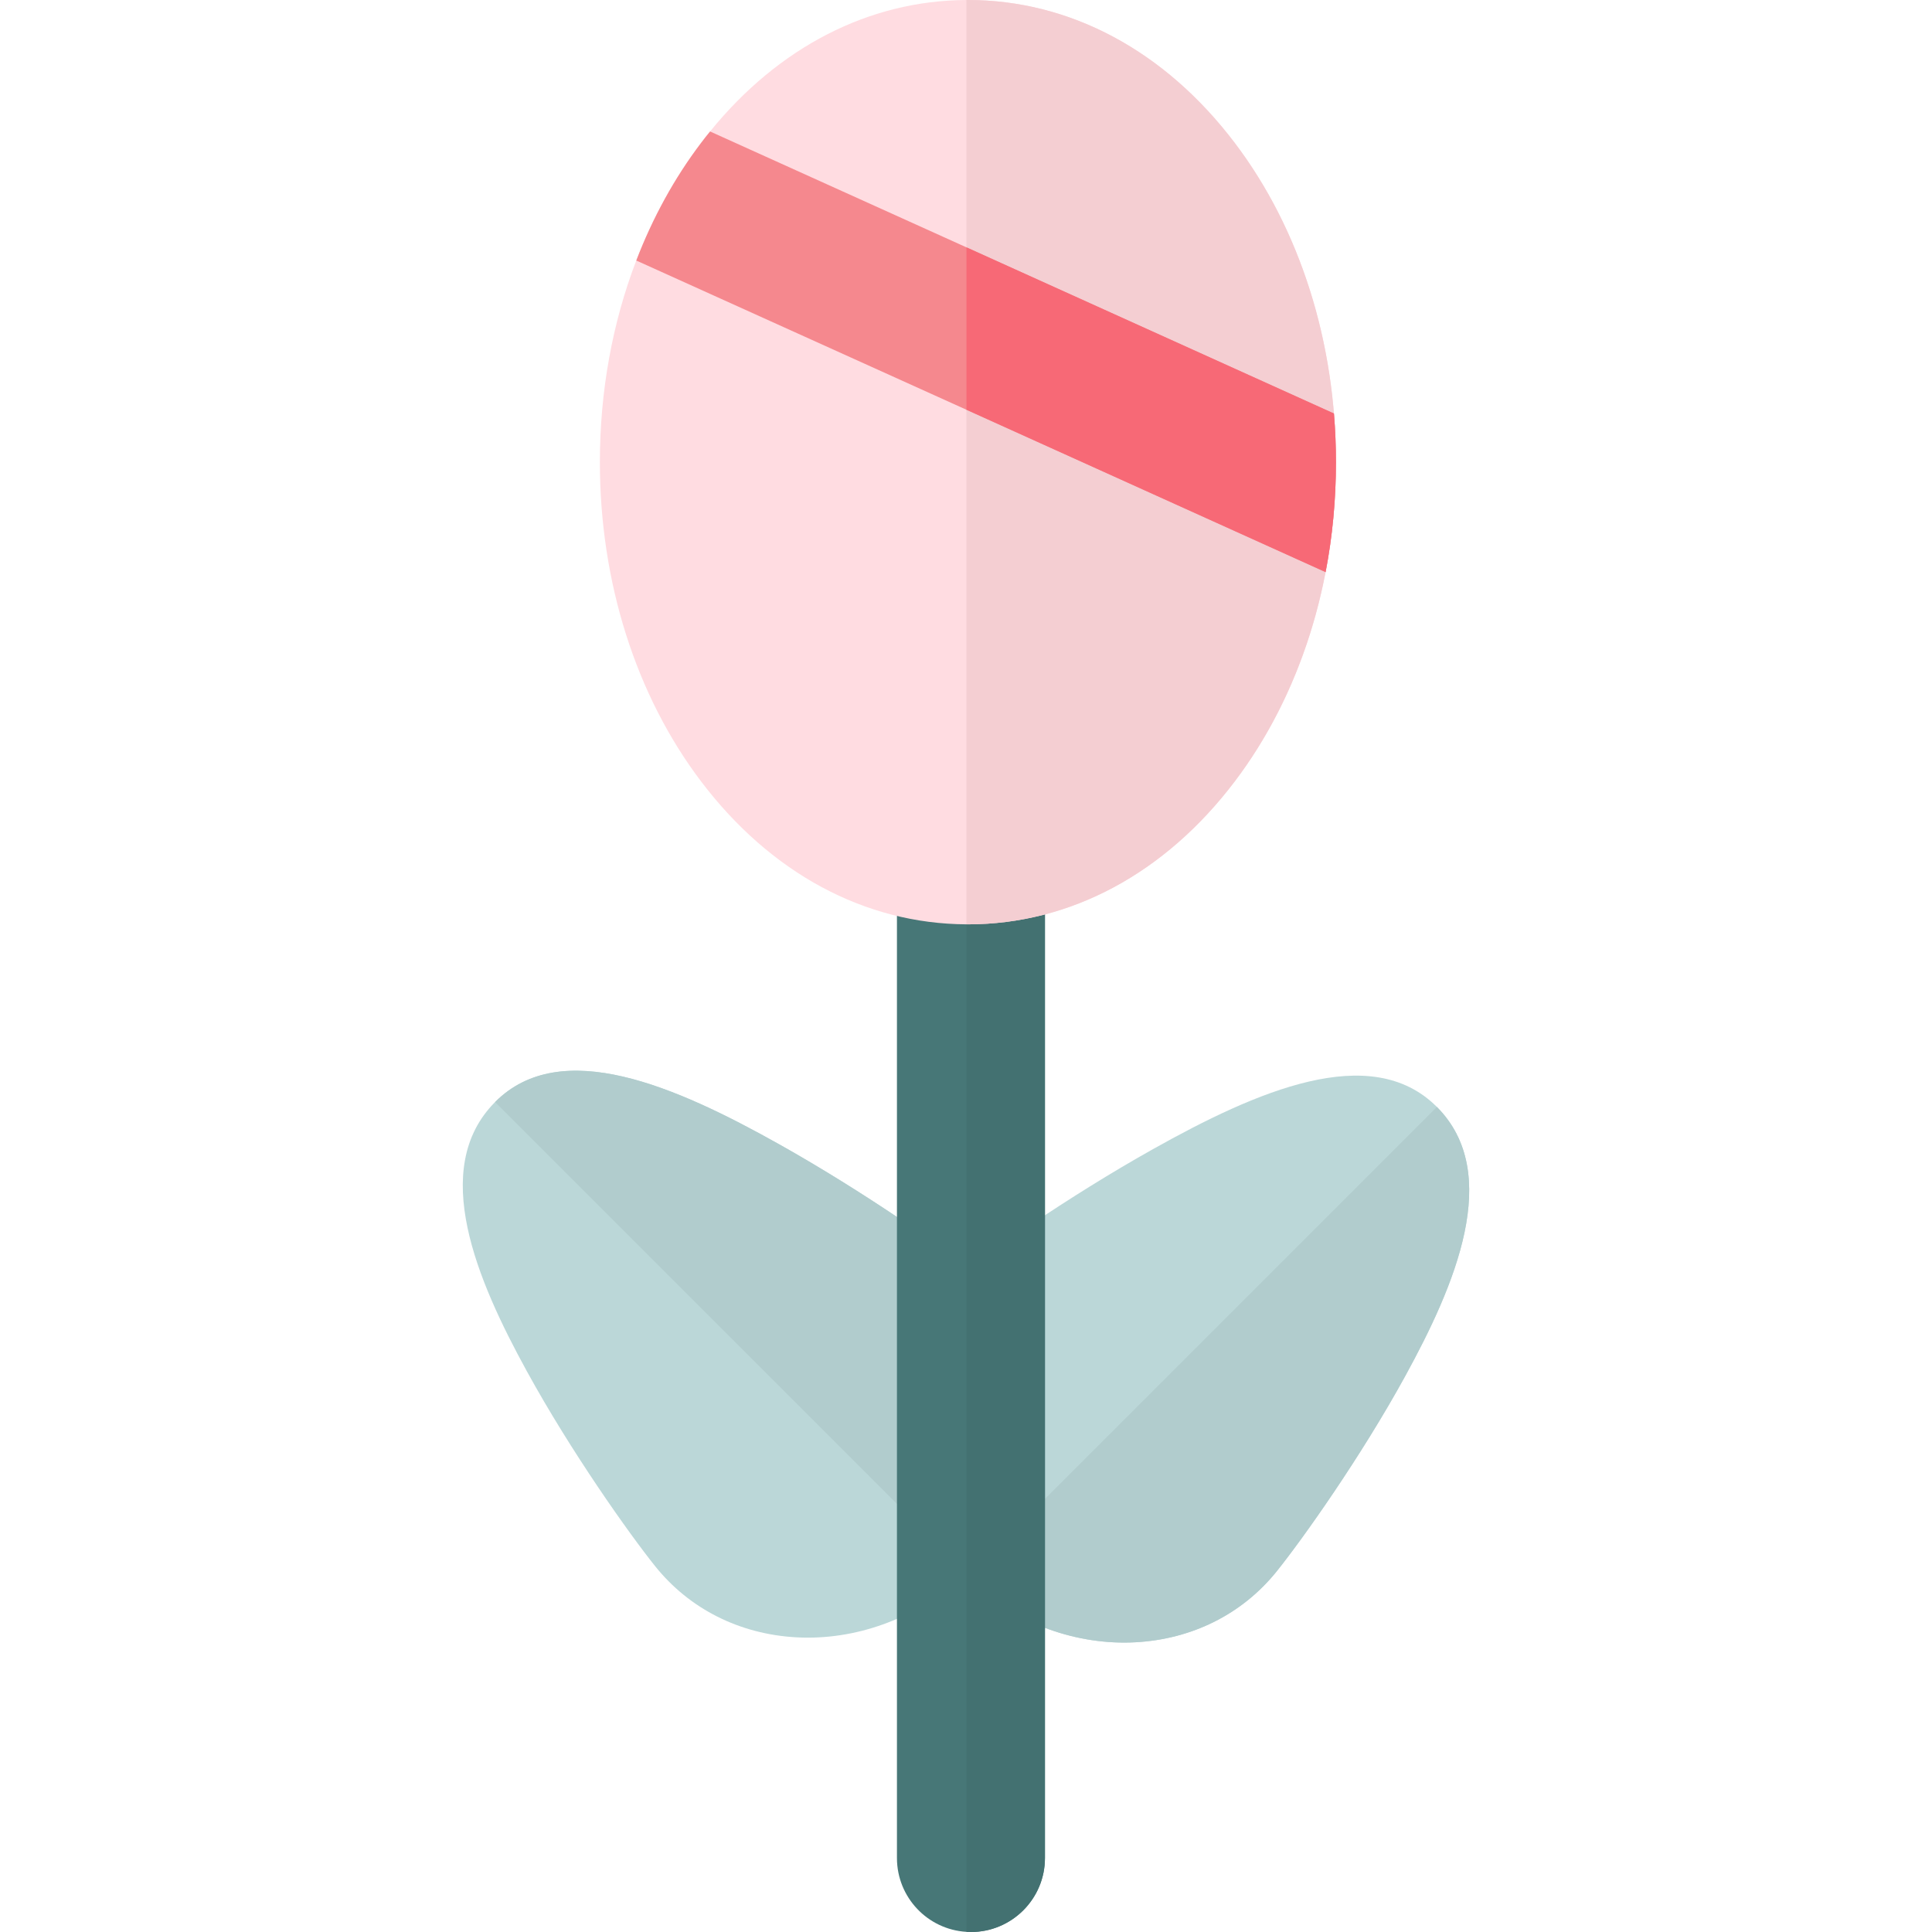 <?xml version="1.0" encoding="iso-8859-1"?>
<!-- Generator: Adobe Illustrator 19.0.0, SVG Export Plug-In . SVG Version: 6.00 Build 0)  -->
<svg version="1.1" id="Layer_1" xmlns="http://www.w3.org/2000/svg" xmlns:xlink="http://www.w3.org/1999/xlink" x="0px" y="0px"
	 viewBox="0 0 512 512" style="enable-background:new 0 0 512 512;" xml:space="preserve">
<path style="fill:#BBD7D8;" d="M272.968,373.709c0.499,15.975-5.713,31.634-17.047,42.968l-0.046,0.046
	c-10.963,10.945-26.384,17.269-41.784,17.269c-1.017,0-2.025-0.027-3.041-0.084c-15.041-0.822-28.334-7.516-37.413-18.831
	c-6.933-8.653-22.306-30.331-34.029-51.705c-13.136-23.952-25.968-53.683-8.404-71.32l0.037-0.037
	c17.462-17.481,47.849-4.123,75.278,11.251c22.741,12.757,44.309,28.019,48.515,31.727
	C266.128,344.793,272.497,358.54,272.968,373.709z"/>
<path style="fill:#B1CCCD;" d="M272.968,373.709c0.499,15.975-5.713,31.634-17.047,42.968l-0.046,0.046L131.206,292.053l0.037-0.037
	c17.462-17.481,47.849-4.123,75.278,11.251c22.741,12.757,44.309,28.019,48.515,31.727
	C266.128,344.793,272.497,358.54,272.968,373.709z"/>
<path style="fill:#BBD7D8;" d="M300.952,435.216c-1.017,0.055-2.025,0.084-3.041,0.084c-15.401,0-30.83-6.333-41.794-17.278
	l-0.037-0.037c-11.333-11.333-17.546-26.993-17.047-42.968c0.472-15.171,6.841-28.916,17.934-38.716
	c4.197-3.717,25.764-18.979,48.515-31.727c27.428-15.373,57.814-28.732,75.278-11.251l0.027,0.027
	c17.573,17.63,4.743,47.377-8.395,71.329c-11.722,21.373-27.095,43.051-34.029,51.703
	C329.286,427.7,315.993,434.394,300.952,435.216z"/>
<path style="fill:#B1CCCD;" d="M300.952,435.216c-1.017,0.055-2.025,0.084-3.041,0.084c-15.401,0-30.83-6.333-41.794-17.278
	l124.67-124.669c17.573,17.63,4.743,47.377-8.395,71.329c-11.722,21.373-27.095,43.051-34.029,51.703
	C329.286,427.7,315.993,434.394,300.952,435.216z"/>
<path style="fill:#477777;" d="M276.921,225.349V492.39c0,10.825-8.785,19.61-19.61,19.61c-0.405,0-0.797-0.013-1.19-0.039
	c-10.289-0.614-18.421-9.151-18.421-19.571V225.349c0-10.42,8.132-18.957,18.421-19.571c0.392-0.026,0.784-0.039,1.19-0.039
	C268.136,205.739,276.921,214.524,276.921,225.349z"/>
<path style="fill:#437171;" d="M276.921,225.349V492.39c0,10.825-8.785,19.61-19.61,19.61c-0.405,0-0.797-0.013-1.19-0.039V205.778
	c0.392-0.026,0.784-0.039,1.19-0.039C268.136,205.739,276.921,214.524,276.921,225.349z"/>
<path style="fill:#FFDCE1;" d="M354.042,122.473c0,9.936-0.928,19.702-2.745,29.141c-3.974,20.695-12.185,39.77-24.055,55.445
	c-18.512,24.448-43.64,37.9-70.728,37.9h-0.392c-26.958-0.131-51.928-13.57-70.349-37.9c-17.283-22.813-26.801-52.856-26.801-84.586
	c0-18.787,3.334-36.972,9.648-53.432c4.354-11.335,10.106-21.846,17.153-31.141c0.784-1.046,1.582-2.066,2.406-3.059
	C206.337,12.446,230.314,0.131,256.121,0h0.392c27.088,0,52.216,13.453,70.728,37.9c14.917,19.702,24.055,44.777,26.265,71.682
	C353.859,113.832,354.042,118.146,354.042,122.473z"/>
<path style="fill:#F4CED2;" d="M354.042,122.473c0,31.73-9.518,61.773-26.801,84.586c-18.512,24.448-43.64,37.9-70.728,37.9h-0.392
	V0h0.392c27.088,0,52.216,13.453,70.728,37.9C344.525,60.714,354.042,90.757,354.042,122.473z"/>
<path style="fill:#F5888E;" d="M354.042,122.473c0,9.936-0.928,19.702-2.745,29.141l-95.176-43.025L168.62,69.041
	c4.353-11.335,10.106-21.846,17.152-31.141c0.784-1.046,1.582-2.066,2.406-3.059l67.943,30.71l97.385,44.032
	C353.859,113.832,354.042,118.146,354.042,122.473z"/>
<path style="fill:#F76976;" d="M354.042,122.473c0,9.936-0.928,19.702-2.745,29.141l-95.176-43.025V65.551l97.385,44.032
	C353.859,113.832,354.042,118.146,354.042,122.473z"/>
<g>
</g>
<g>
</g>
<g>
</g>
<g>
</g>
<g>
</g>
<g>
</g>
<g>
</g>
<g>
</g>
<g>
</g>
<g>
</g>
<g>
</g>
<g>
</g>
<g>
</g>
<g>
</g>
<g>
</g>
</svg>
